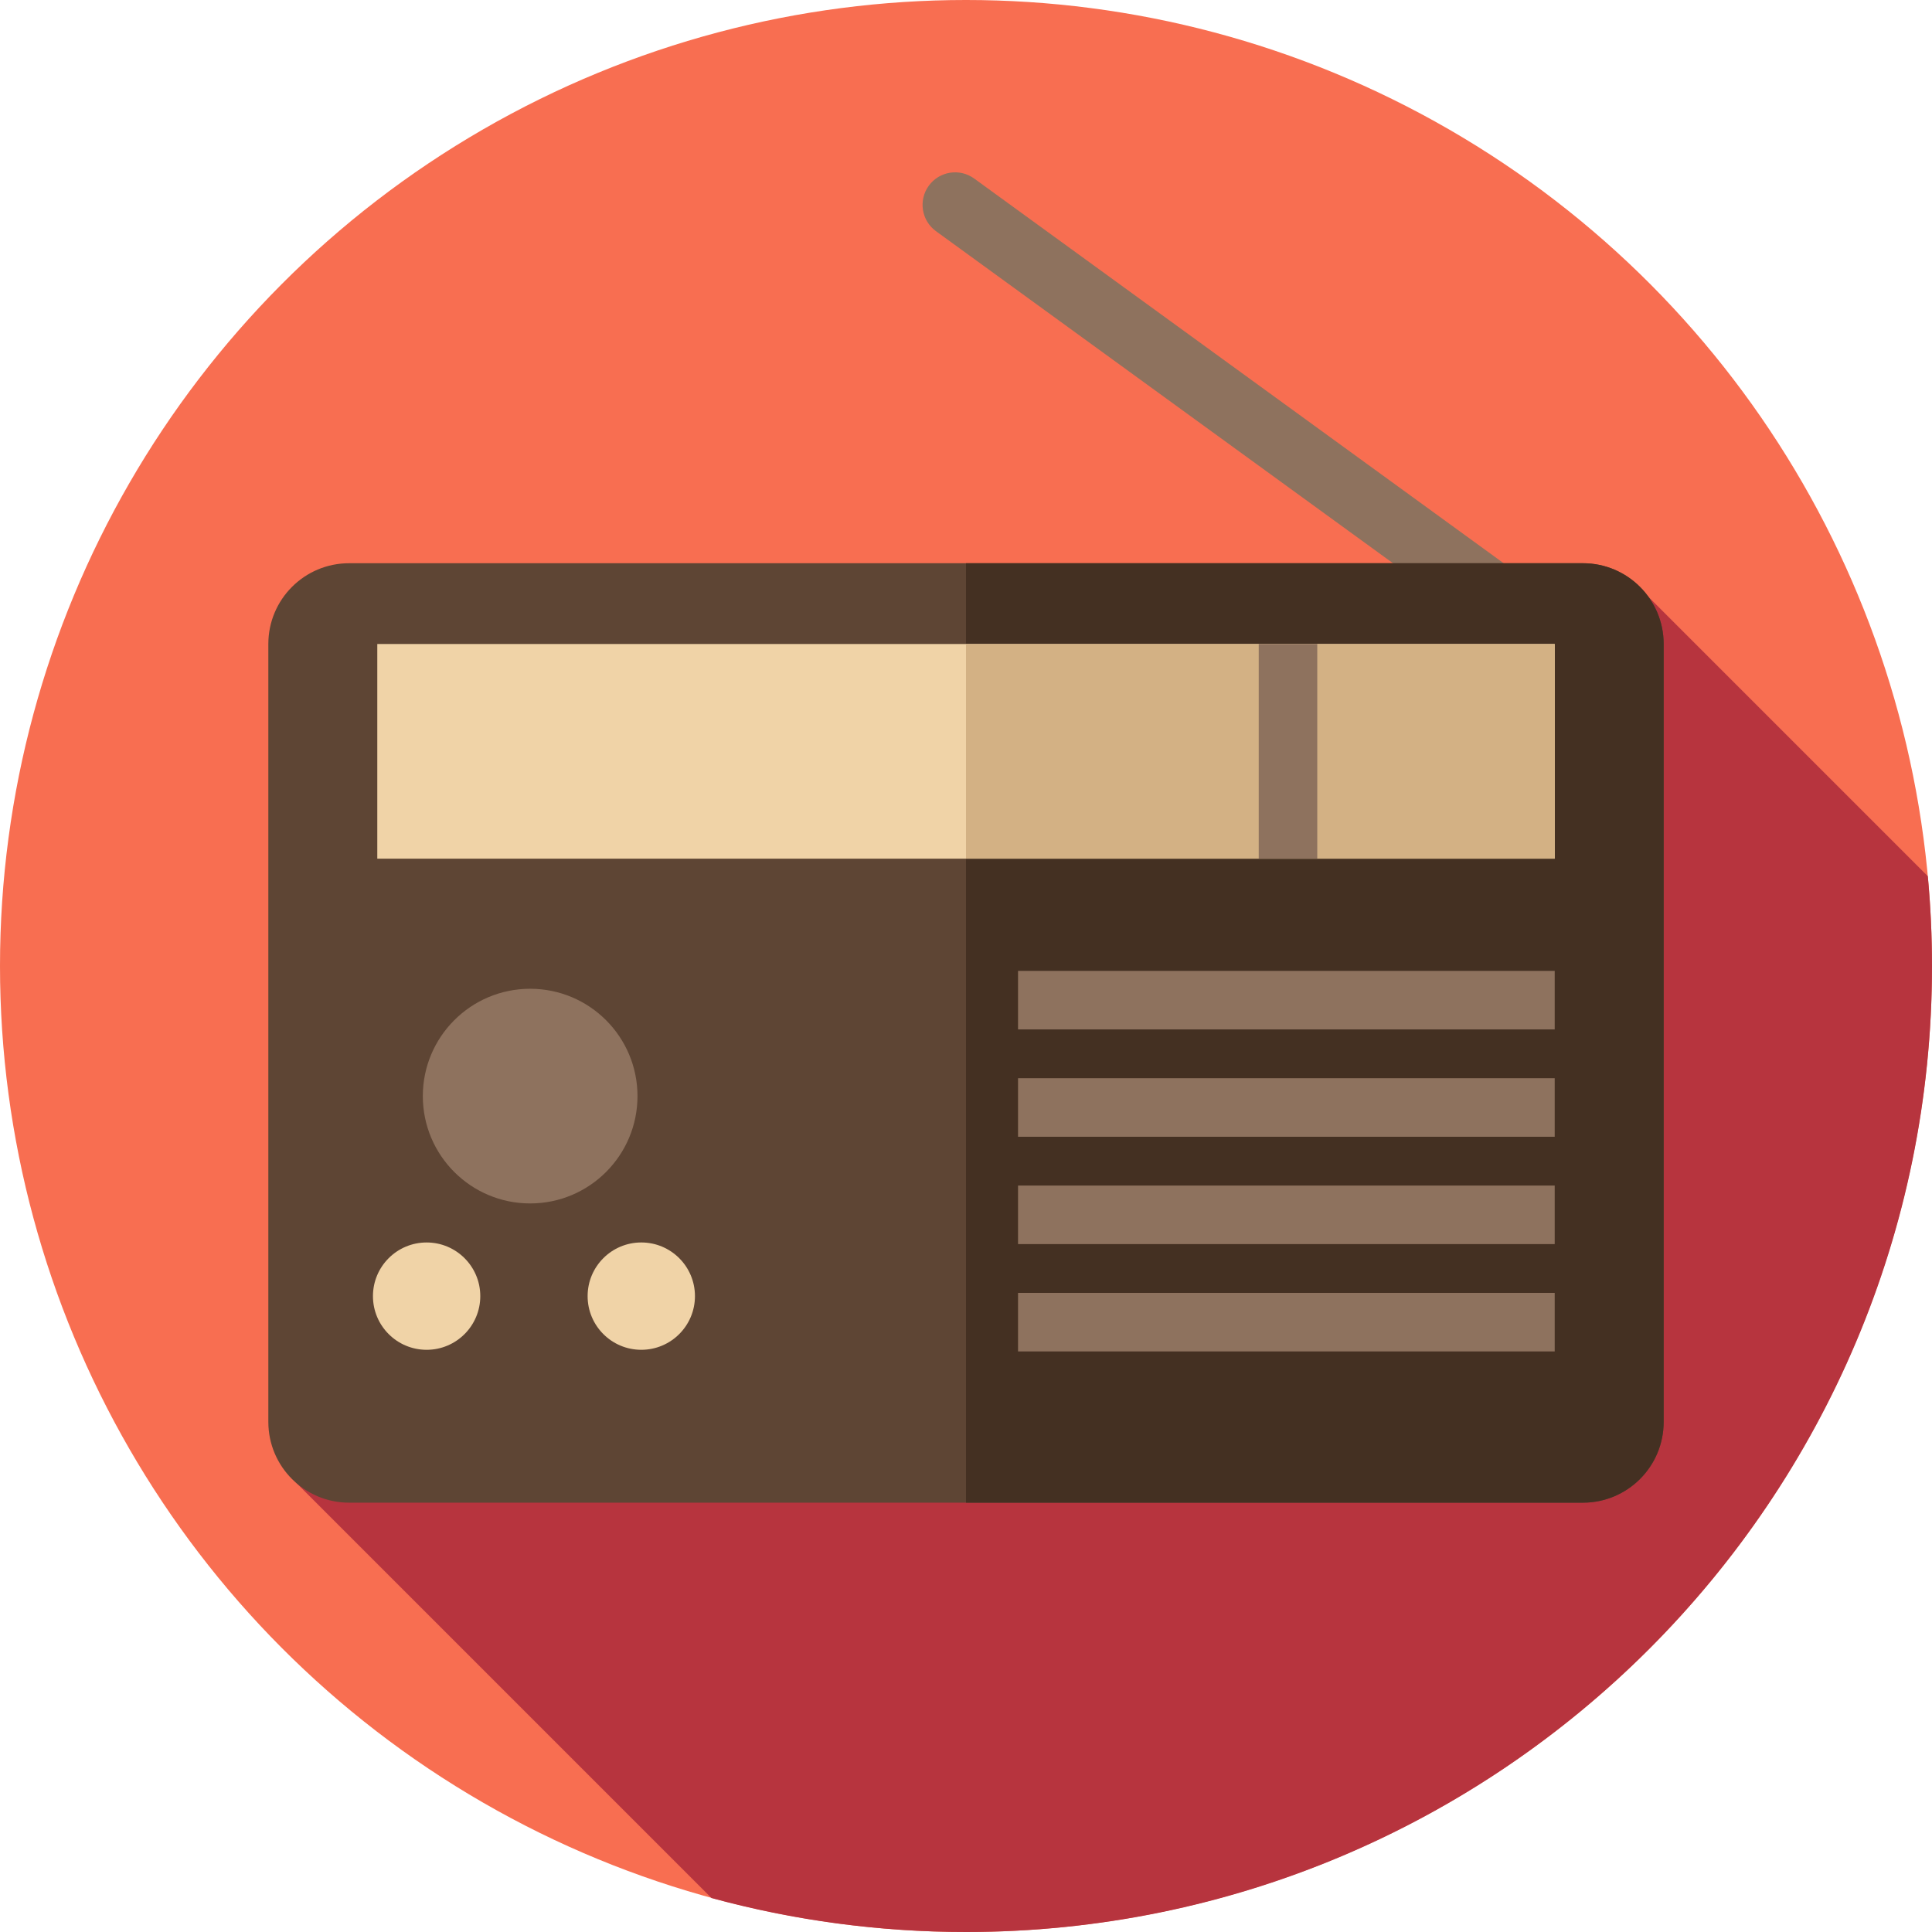 <?xml version="1.0" encoding="iso-8859-1"?>
<!-- Uploaded to: SVG Repo, www.svgrepo.com, Generator: SVG Repo Mixer Tools -->
<svg version="1.1" id="Layer_1" xmlns="http://www.w3.org/2000/svg" xmlns:xlink="http://www.w3.org/1999/xlink" 
	 viewBox="0 0 297 297" xml:space="preserve">
<g>
	<g>
		<circle style="fill:#F86E51;" cx="148.5" cy="148.5" r="148.5"/>
	</g>
	<path style="fill:#B7343E;" d="M297,148.5c0-4.655-0.225-9.256-0.644-13.802l-43.11-43.11L45.464,227.87l63.91,63.91
		c12.467,3.397,25.583,5.22,39.126,5.22C230.514,297,297,230.514,297,148.5z"/>
	<g>
		<path style="fill:#8E725E;" d="M236.221,96.446L236.221,96.446c-1.623,2.234-4.75,2.729-6.984,1.106l-85.353-62.014
			c-2.234-1.623-2.729-4.75-1.106-6.984l0,0c1.623-2.234,4.75-2.729,6.984-1.106l85.353,62.014
			C237.349,91.085,237.845,94.212,236.221,96.446z"/>
	</g>
	<g>
		<path style="fill:#5E4534;" d="M53.667,231h189.666c6.858,0,12.417-5.559,12.417-12.417V99c0-6.858-5.559-12.417-12.417-12.417
			H53.667c-6.858,0-12.417,5.559-12.417,12.417v119.583C41.25,225.441,46.809,231,53.667,231z"/>
	</g>
	<g>
		<path style="fill:#443022;" d="M243.333,86.583H148.5V231h94.833c6.858,0,12.417-5.559,12.417-12.417V99
			C255.75,92.142,250.191,86.583,243.333,86.583z"/>
	</g>
	<g>
		<circle style="fill:#8E725E;" cx="81.5" cy="168.5" r="16.5"/>
	</g>
	<g>
		<circle style="fill:#F0D3A7;" cx="98.583" cy="199.25" r="8.25"/>
	</g>
	<g>
		<circle style="fill:#F0D3A7;" cx="65.583" cy="199.251" r="8.25"/>
	</g>
	<g>
		<rect x="156.5" y="149.25" style="fill:#8E725E;" width="82.5" height="9"/>
	</g>
	<g>
		<rect x="156.5" y="165.75" style="fill:#8E725E;" width="82.5" height="9"/>
	</g>
	<g>
		<rect x="156.5" y="182.25" style="fill:#8E725E;" width="82.5" height="9"/>
	</g>
	<g>
		<rect x="156.5" y="198.75" style="fill:#8E725E;" width="82.5" height="9"/>
	</g>
	<g>
		<rect x="58" y="99" style="fill:#F0D3A7;" width="181" height="33"/>
	</g>
	<g>
		<rect x="148.5" y="99" style="fill:#D3B184;" width="90.5" height="33"/>
	</g>
	<g>
		<rect x="193.5" y="99" style="fill:#8E725E;" width="9" height="33"/>
	</g>
</g>
</svg>